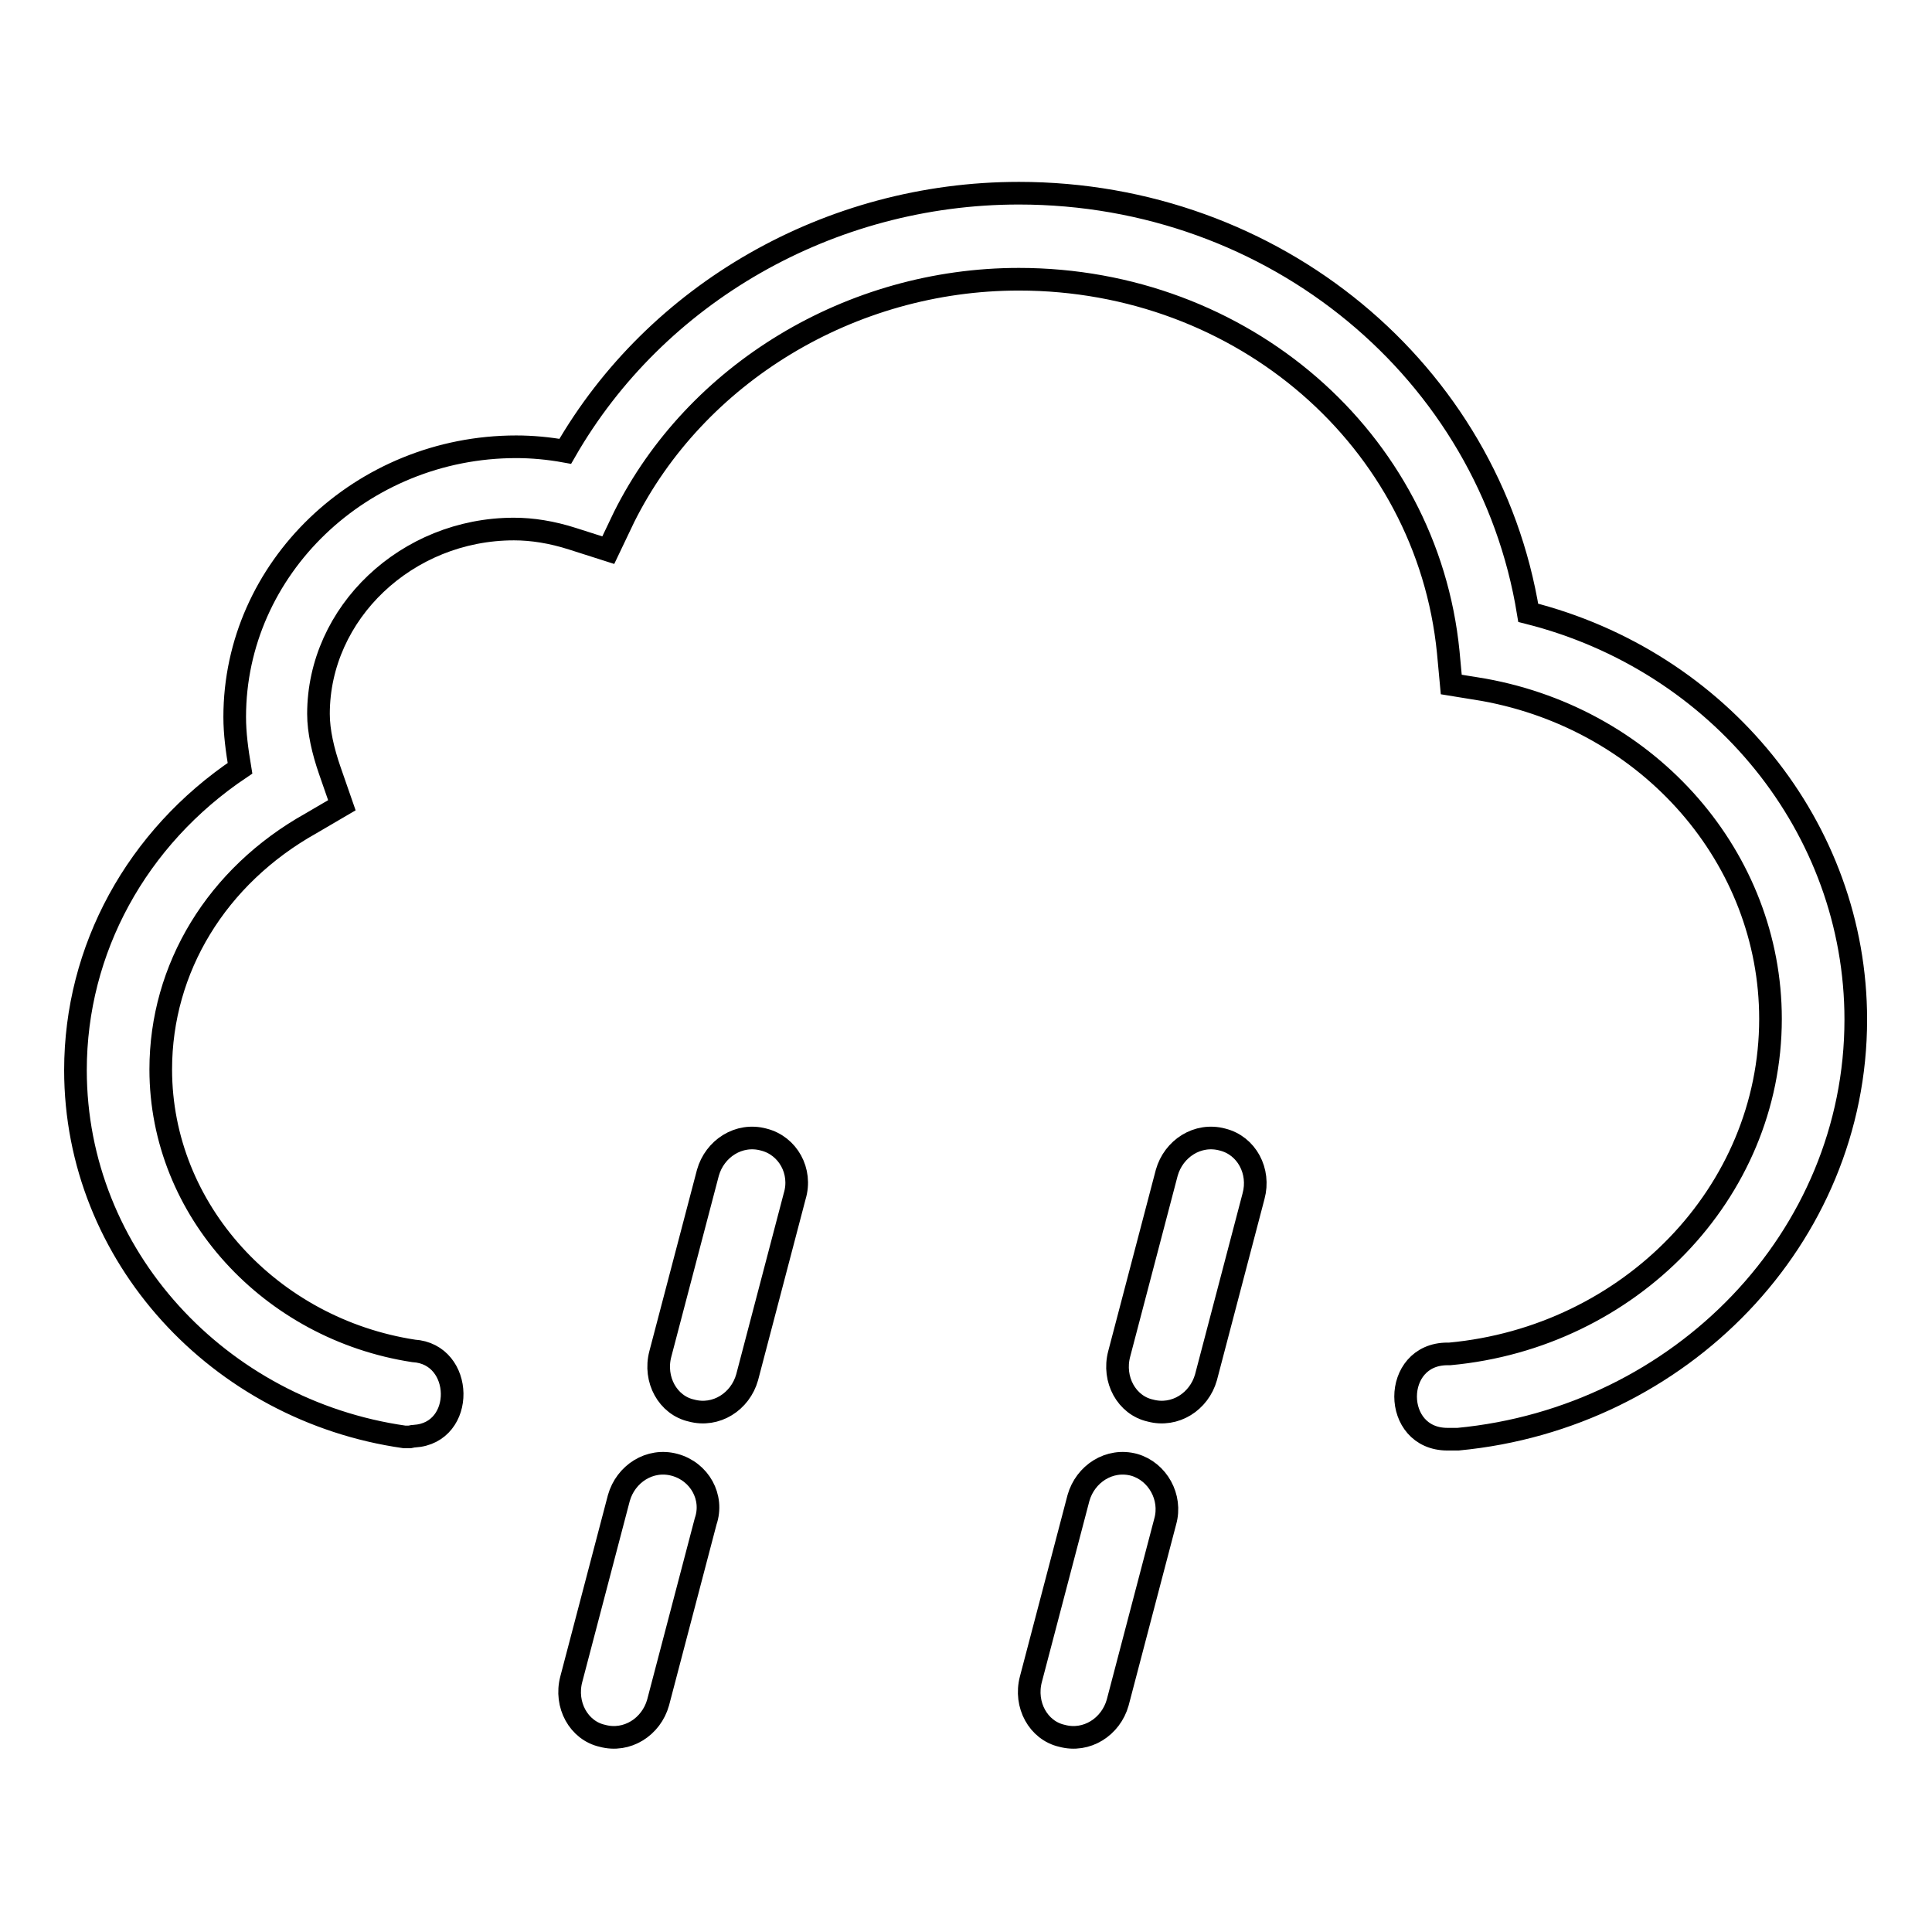 <?xml version="1.0" encoding="utf-8"?>
<!-- Svg Vector Icons : http://www.onlinewebfonts.com/icon -->
<!DOCTYPE svg PUBLIC "-//W3C//DTD SVG 1.1//EN" "http://www.w3.org/Graphics/SVG/1.1/DTD/svg11.dtd">
<svg version="1.1" xmlns="http://www.w3.org/2000/svg" xmlns:xlink="http://www.w3.org/1999/xlink" x="0px" y="0px" viewBox="0 0 256 256" enable-background="new 0 0 256 256" xml:space="preserve">
<g><g><path stroke-width="3" fill-opacity="0" stroke="#000000"  d="M162,151c-3.3-0.9-6.5,1.2-7.4,4.4l-6.3,24c-0.9,3.4,1,6.8,4.1,7.5c3.3,0.9,6.5-1.2,7.4-4.4l6.3-24C167,155.2,165.2,151.8,162,151z M150.3,194.1c-3.3-0.9-6.5,1.2-7.4,4.4l-6.3,24c-0.9,3.4,1,6.8,4.1,7.5c3.3,0.9,6.5-1.2,7.4-4.4l6.3-24C155.3,198.4,153.4,195,150.3,194.1z M101.2,151c-3.3-0.9-6.5,1.2-7.4,4.4l-6.3,24c-0.9,3.4,1,6.8,4.1,7.5c3.3,0.9,6.5-1.2,7.4-4.4l6.3-24C106.3,155.2,104.4,151.8,101.2,151z M89.4,194.1c-3.3-0.9-6.5,1.2-7.4,4.4l-6.3,24c-0.9,3.4,1,6.8,4.1,7.5c3.3,0.9,6.5-1.2,7.4-4.4l6.3-24C94.6,198.4,92.7,195,89.4,194.1z"/><path stroke-width="3" fill-opacity="0" stroke="#000000"  d="M202.5,81.2c-5.2-32-33.6-55.6-67.5-55.6c-25.1,0-48.1,13.3-60.1,34.2c-2.2-0.4-4.4-0.6-6.5-0.6c-20.5,0-37.3,16.1-37.3,35.8c0,2.2,0.3,4.4,0.7,6.8C18.1,111,10,125.8,10,141.8c0,24.6,19,45.1,43.6,48.6h0.1c0.1,0,0.4,0,0.6,0c0.1,0,0.3-0.1,0.6-0.1l0,0c6.8-0.4,6.6-10.9-0.1-11.3c-18.9-2.9-33.5-18.6-33.5-37.3c0-13.4,7.4-25.6,19.9-32.6l4.1-2.4l-1.6-4.6c-0.9-2.6-1.5-5.2-1.5-7.5c0-13.4,11.7-24.5,25.9-24.5c2.4,0,5,0.4,7.8,1.3l4.7,1.5l2.1-4.4C92.2,49.5,112.7,37,135,37c29.6,0,54.1,21.2,56.9,49.4l0.4,4.3l4.3,0.7c22.1,4,38,22.4,38,43.6c0,23.1-18.7,42.2-42.5,44.4l0,0c-0.1,0-0.1,0-0.3,0c-7.4,0-7.4,11.3,0,11.3c0.1,0,0.1,0,0.3,0l0,0c0.1,0,0.3,0,0.6,0c0.1,0,0.1,0,0.3,0c0.1,0,0.1,0,0.1,0h0.1l0,0c29.5-2.8,52.7-26.7,52.7-55.6C245.9,109.7,227.9,87.6,202.5,81.2z"/></g></g>
</svg>